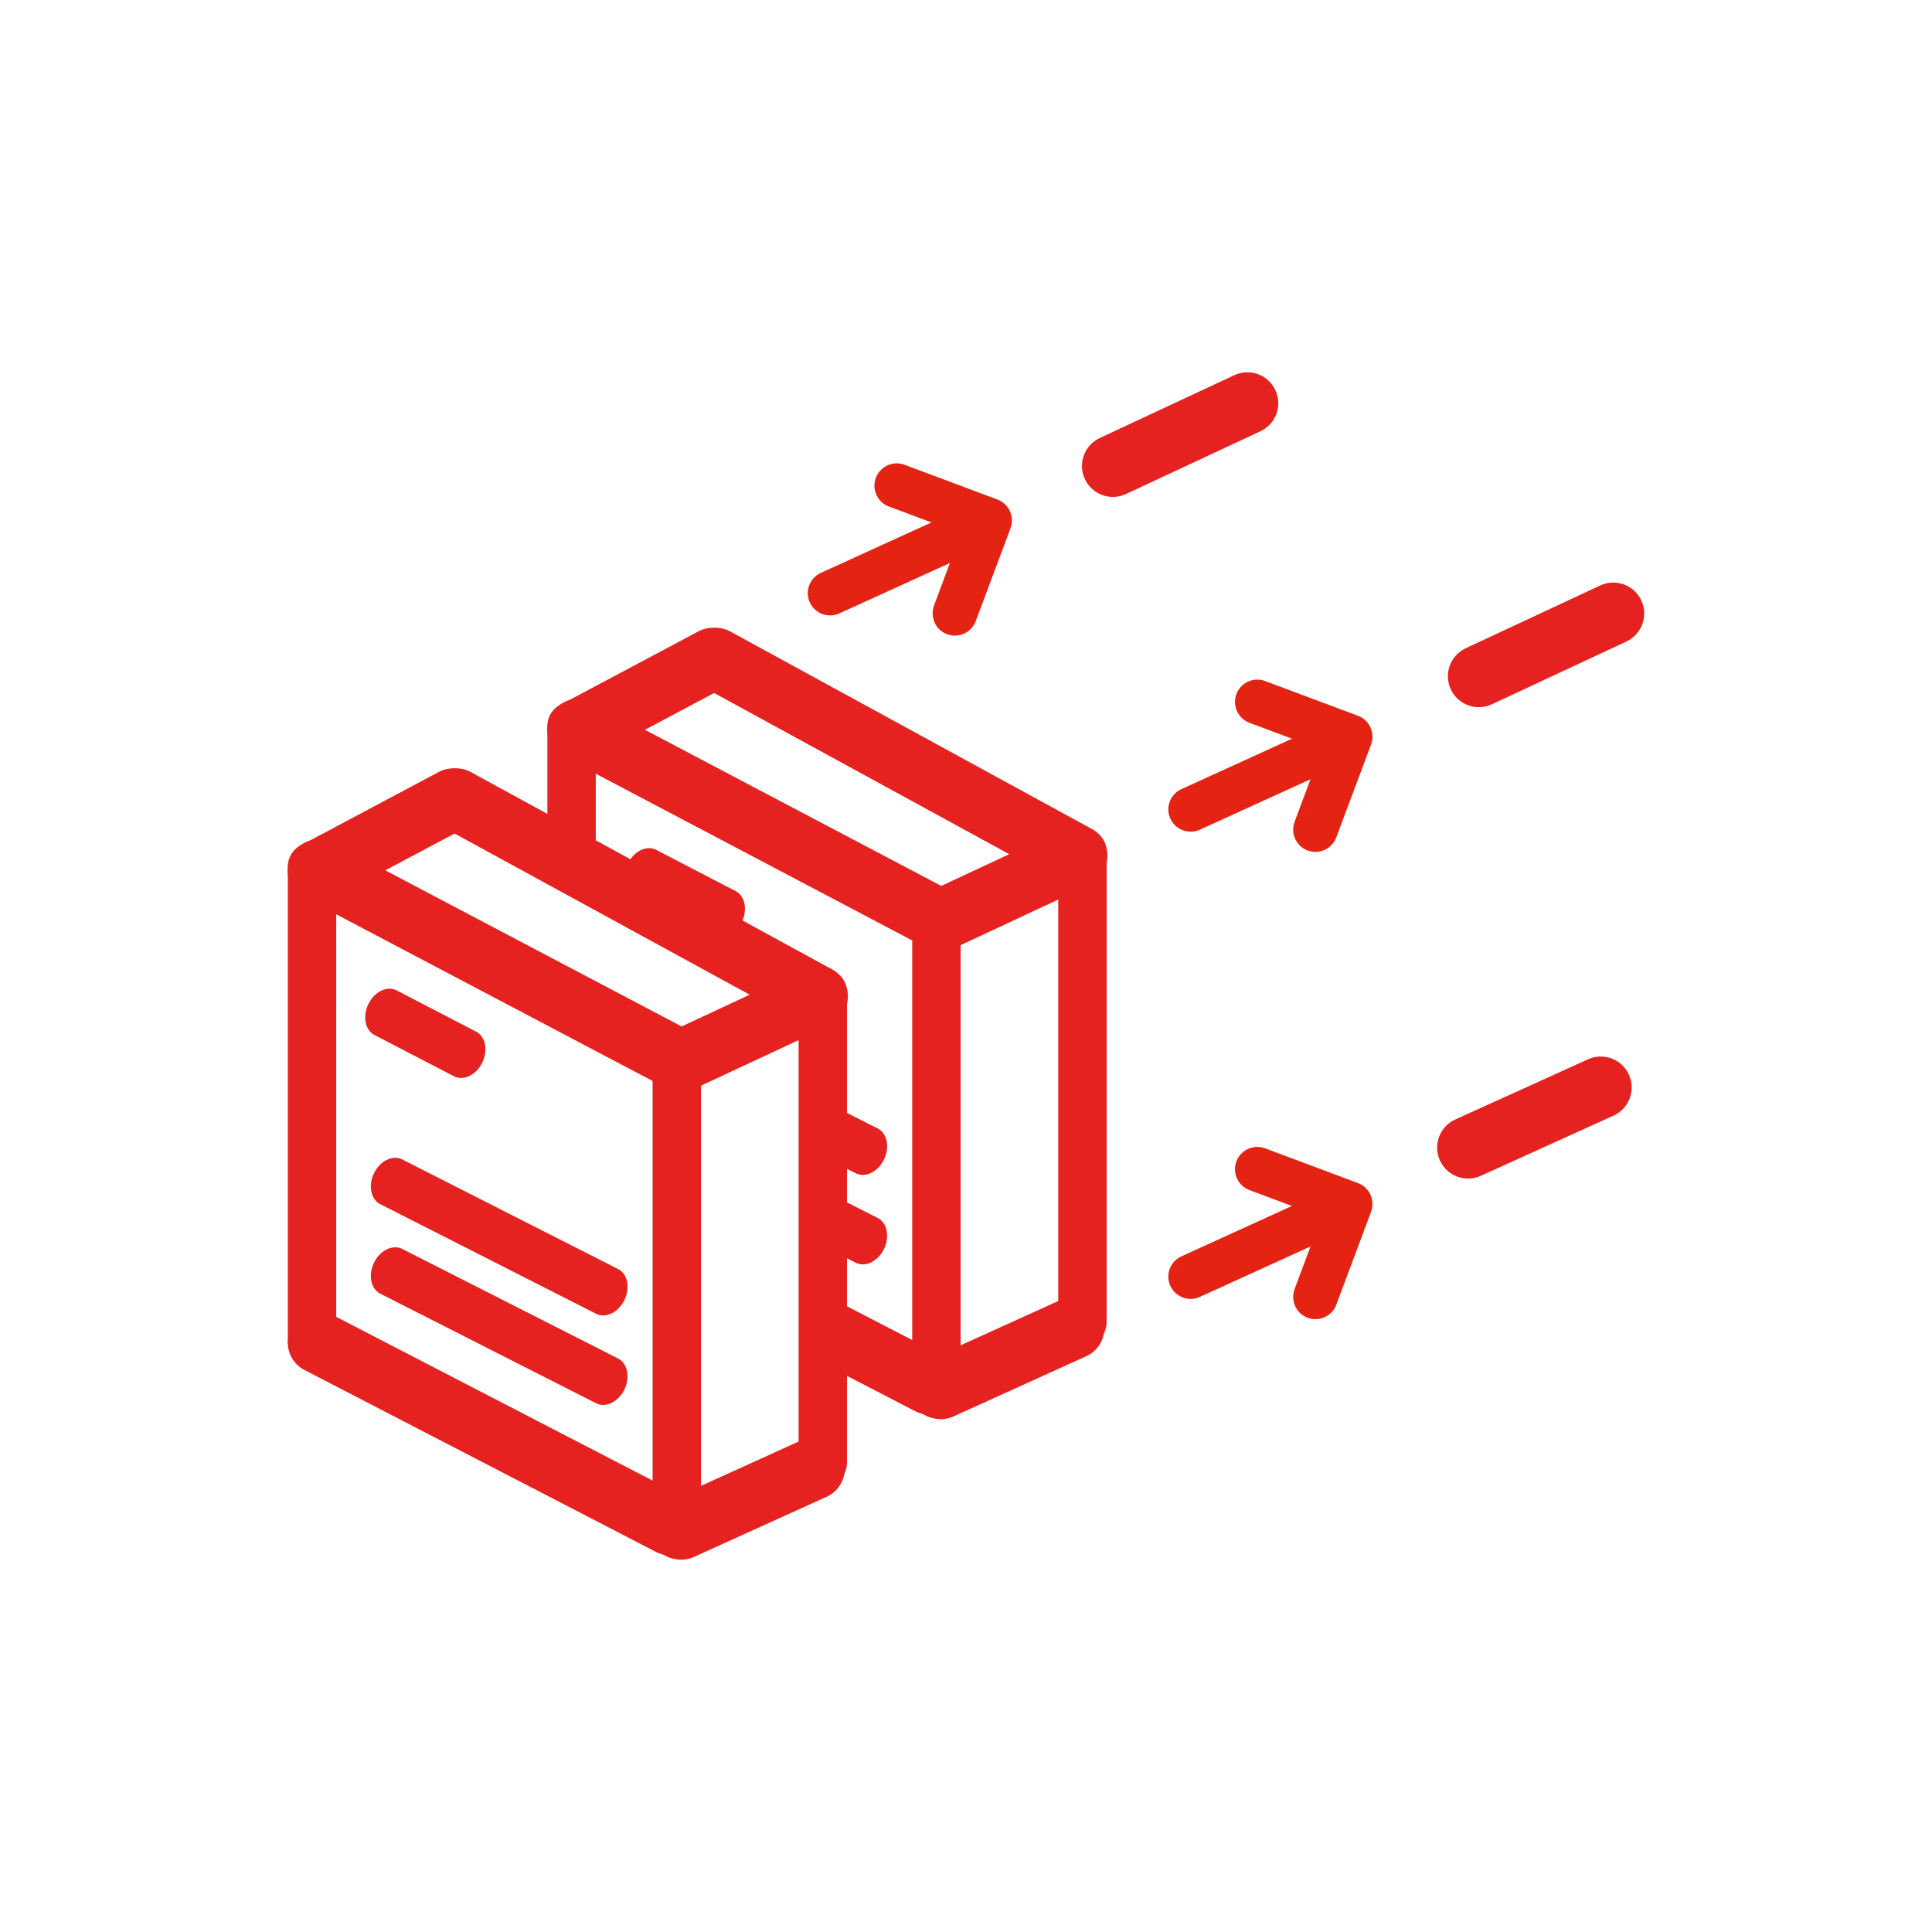 <svg xmlns="http://www.w3.org/2000/svg" xmlns:xlink="http://www.w3.org/1999/xlink" id="Calque_1" data-name="Calque 1" viewBox="0 0 283.46 283.46"><defs><style>      .cls-1 {        fill: none;      }      .cls-2 {        clip-path: url(#clippath);      }      .cls-3 {        fill: #e5221f;      }      .cls-4 {        fill: #e42313;      }    </style><clipPath id="clippath"><polygon class="cls-1" points="172.25 125.52 102.4 84.23 64.87 115.23 120.66 145.53 121.56 209.08 164.99 216.18 172.25 125.52"></polygon></clipPath></defs><path class="cls-3" d="m159.17,70.29c-1.06-2.27-.08-4.97,2.19-6.03l19.73-9.21c2.27-1.06,4.97-.08,6.03,2.19,1.06,2.27.08,4.97-2.19,6.03l-19.73,9.21c-2.27,1.06-4.97.08-6.03-2.19Z"></path><path class="cls-3" d="m212.86,101.14c-1.06-2.27-.08-4.97,2.19-6.03l19.73-9.21c2.27-1.06,4.97-.08,6.03,2.19s.08,4.97-2.19,6.03l-19.73,9.21c-2.27,1.06-4.97.08-6.03-2.19Z"></path><path class="cls-3" d="m211.28,170.3c-1.06-2.27-.08-4.97,2.19-6.03l19.47-8.83c2.27-1.06,4.97-.08,6.03,2.19,1.06,2.27.08,4.97-2.19,6.03l-19.47,8.83c-2.27,1.06-4.97.08-6.03-2.19Z"></path><g><path class="cls-4" d="m171.71,120.11c-.75-1.64-.02-3.58,1.62-4.33l17.97-8.19c1.64-.75,3.58-.02,4.33,1.62.75,1.64.02,3.58-1.62,4.33l-17.97,8.19c-1.64.75-3.58.02-4.33-1.62Z"></path><path class="cls-4" d="m190.03,123.07c-.35-.76-.4-1.65-.09-2.5l3.95-10.57-10.57-3.95c-1.69-.63-2.55-2.52-1.92-4.21.63-1.69,2.52-2.55,4.21-1.92l13.63,5.1c1.69.63,2.55,2.52,1.92,4.21l-5.1,13.63c-.63,1.69-2.52,2.55-4.21,1.92-.85-.32-1.48-.94-1.83-1.71Z"></path></g><g><path class="cls-4" d="m171.71,188.66c-.75-1.64-.02-3.58,1.62-4.33l17.97-8.19c1.64-.75,3.58-.02,4.33,1.62.75,1.64.02,3.58-1.62,4.33l-17.97,8.19c-1.64.75-3.58.02-4.33-1.62Z"></path><path class="cls-4" d="m190.03,191.63c-.35-.76-.4-1.65-.09-2.5l3.95-10.57-10.57-3.95c-1.69-.63-2.55-2.52-1.92-4.21.63-1.69,2.52-2.55,4.21-1.92l13.63,5.1c1.69.63,2.55,2.52,1.92,4.21l-5.1,13.63c-.63,1.69-2.52,2.55-4.21,1.92-.85-.32-1.48-.94-1.83-1.71Z"></path></g><g><path class="cls-4" d="m118.81,88.38c-.75-1.64-.02-3.58,1.62-4.33l17.97-8.19c1.64-.75,3.58-.02,4.33,1.62.75,1.64.02,3.58-1.62,4.33l-17.97,8.19c-1.64.75-3.58.02-4.33-1.62Z"></path><path class="cls-4" d="m137.13,91.34c-.35-.76-.4-1.65-.09-2.5l3.95-10.57-10.57-3.95c-1.69-.63-2.55-2.52-1.92-4.21s2.52-2.55,4.21-1.92l13.63,5.1c1.69.63,2.55,2.52,1.92,4.21l-5.1,13.63c-.63,1.69-2.52,2.55-4.21,1.92-.85-.32-1.48-.94-1.83-1.71Z"></path></g><g class="cls-2"><g><path class="cls-3" d="m133.92,136.94c-1.06-2.27-.08-4.97,2.19-6.03l19.73-9.21c2.27-1.06,4.97-.08,6.03,2.19,1.06,2.27.08,4.97-2.19,6.03l-19.73,9.21c-2.27,1.06-4.97.08-6.03-2.19Z"></path><path class="cls-3" d="m133.92,205.6c-1.06-2.27-.08-4.97,2.19-6.03l19.47-8.83c2.27-1.06,4.97-.08,6.03,2.19,1.06,2.27.08,4.97-2.19,6.03l-19.47,8.83c-2.27,1.06-4.97.08-6.03-2.19Z"></path><path class="cls-3" d="m80.74,109.06c-1.06-2.27-.08-4.97,2.19-6.03l19.72-10.49c2.27-1.06,4.97-.08,6.03,2.19s.08,4.97-2.19,6.03l-19.72,10.49c-2.27,1.06-4.97.08-6.03-2.19Z"></path><path class="cls-3" d="m162.06,127.48c1.06-2.27.08-4.97-2.19-6.03l-52.93-28.91c-2.27-1.06-4.97-.08-6.03,2.19-1.06,2.27-.08,4.97,2.19,6.03l52.93,28.91c2.27,1.06,4.97.08,6.03-2.19Z"></path><path class="cls-3" d="m129.73,183.18c.85-1.83.4-3.85-1.02-4.51l-31.67-16.08c-1.42-.66-3.26.29-4.11,2.12s-.4,3.85,1.02,4.51l31.67,16.08c1.42.66,3.26-.29,4.11-2.12Z"></path><path class="cls-3" d="m129.73,170.05c.85-1.83.4-3.85-1.02-4.51l-31.67-16.08c-1.42-.66-3.26.29-4.11,2.12s-.4,3.85,1.02,4.51l31.67,16.08c1.42.66,3.26-.29,4.11-2.12Z"></path><path class="cls-3" d="m108.87,135.21c.85-1.83.4-3.85-1.02-4.51l-11.65-6.05c-1.42-.66-3.26.29-4.11,2.12s-.4,3.85,1.02,4.51l11.65,6.05c1.42.66,3.26-.29,4.11-2.12Z"></path><path class="cls-3" d="m140.51,204.96c1.06-2.27.08-4.97-2.19-6.03l-51.55-26.68c-2.27-1.06-4.97-.08-6.03,2.19s-.08,4.97,2.19,6.03l51.55,26.68c2.27,1.06,4.97.08,6.03-2.19Z"></path><path class="cls-3" d="m142.05,136.94c1.06-2.27.08-4.97-2.19-6.03l-53.09-27.97c-2.27-1.06-4.97-.08-6.03,2.19-1.06,2.27-.08,4.97,2.19,6.03l53.09,27.97c2.27,1.06,4.97.08,6.03-2.19Z"></path><path class="cls-3" d="m83.86,179.61c-1.96,0-3.55-1.59-3.55-3.55v-69.53c0-1.96,1.59-3.55,3.55-3.55,1.96,0,3.55,1.59,3.55,3.55v69.53c0,1.96-1.59,3.55-3.55,3.55Z"></path><path class="cls-3" d="m137.39,208.07c-1.96,0-3.55-1.59-3.55-3.55v-69.53c0-1.96,1.59-3.55,3.55-3.55s3.55,1.59,3.55,3.55v69.53c0,1.96-1.59,3.55-3.55,3.55Z"></path><path class="cls-3" d="m158.81,197.53c-1.96,0-3.55-1.59-3.55-3.55v-68.98c0-1.96,1.59-3.55,3.55-3.55s3.55,1.59,3.55,3.55v68.98c0,1.96-1.59,3.55-3.55,3.55Z"></path></g></g><g><path class="cls-3" d="m95.83,157.56c-1.06-2.27-.08-4.97,2.19-6.03l19.73-9.21c2.27-1.06,4.97-.08,6.03,2.19,1.06,2.27.08,4.97-2.19,6.03l-19.73,9.21c-2.27,1.06-4.97.08-6.03-2.19Z"></path><path class="cls-3" d="m95.83,226.22c-1.06-2.27-.08-4.97,2.19-6.03l19.47-8.83c2.27-1.06,4.97-.08,6.03,2.19,1.06,2.27.08,4.97-2.19,6.03l-19.47,8.83c-2.27,1.06-4.97.08-6.03-2.19Z"></path><path class="cls-3" d="m42.66,129.68c-1.06-2.27-.08-4.97,2.19-6.03l19.72-10.49c2.27-1.06,4.97-.08,6.03,2.19s.08,4.97-2.19,6.03l-19.72,10.49c-2.27,1.06-4.97.08-6.03-2.19Z"></path><path class="cls-3" d="m123.98,148.1c1.06-2.27.08-4.97-2.19-6.03l-52.93-28.91c-2.27-1.06-4.97-.08-6.03,2.19s-.08,4.97,2.19,6.03l52.93,28.91c2.27,1.06,4.97.08,6.03-2.19Z"></path><path class="cls-3" d="m91.64,203.8c.85-1.83.4-3.85-1.02-4.51l-31.67-16.08c-1.42-.66-3.26.29-4.11,2.12s-.4,3.85,1.02,4.51l31.67,16.08c1.42.66,3.26-.29,4.11-2.12Z"></path><path class="cls-3" d="m91.64,190.67c.85-1.83.4-3.85-1.02-4.51l-31.67-16.08c-1.42-.66-3.26.29-4.11,2.12s-.4,3.85,1.02,4.51l31.67,16.08c1.42.66,3.26-.29,4.11-2.12Z"></path><path class="cls-3" d="m70.79,155.83c.85-1.83.4-3.85-1.02-4.51l-11.65-6.05c-1.42-.66-3.26.29-4.11,2.12s-.4,3.85,1.02,4.51l11.65,6.05c1.42.66,3.26-.29,4.11-2.12Z"></path><path class="cls-3" d="m102.42,225.58c1.06-2.27.08-4.97-2.19-6.03l-51.55-26.68c-2.27-1.06-4.97-.08-6.03,2.19-1.06,2.27-.08,4.97,2.19,6.03l51.55,26.68c2.27,1.06,4.97.08,6.03-2.19Z"></path><path class="cls-3" d="m103.96,157.56c1.06-2.27.08-4.97-2.19-6.03l-53.09-27.97c-2.27-1.06-4.97-.08-6.03,2.19-1.06,2.27-.08,4.97,2.19,6.03l53.09,27.97c2.27,1.06,4.97.08,6.03-2.19Z"></path><path class="cls-3" d="m45.78,200.23c-1.96,0-3.55-1.59-3.55-3.55v-69.53c0-1.96,1.59-3.55,3.55-3.55s3.55,1.59,3.55,3.55v69.53c0,1.96-1.59,3.55-3.55,3.55Z"></path><path class="cls-3" d="m99.3,228.69c-1.96,0-3.55-1.59-3.55-3.55v-69.53c0-1.96,1.59-3.55,3.55-3.55s3.55,1.59,3.55,3.55v69.53c0,1.96-1.59,3.55-3.55,3.55Z"></path><path class="cls-3" d="m120.72,218.15c-1.96,0-3.55-1.59-3.55-3.55v-68.98c0-1.96,1.59-3.55,3.55-3.55s3.55,1.59,3.55,3.55v68.98c0,1.96-1.59,3.55-3.55,3.55Z"></path></g></svg>